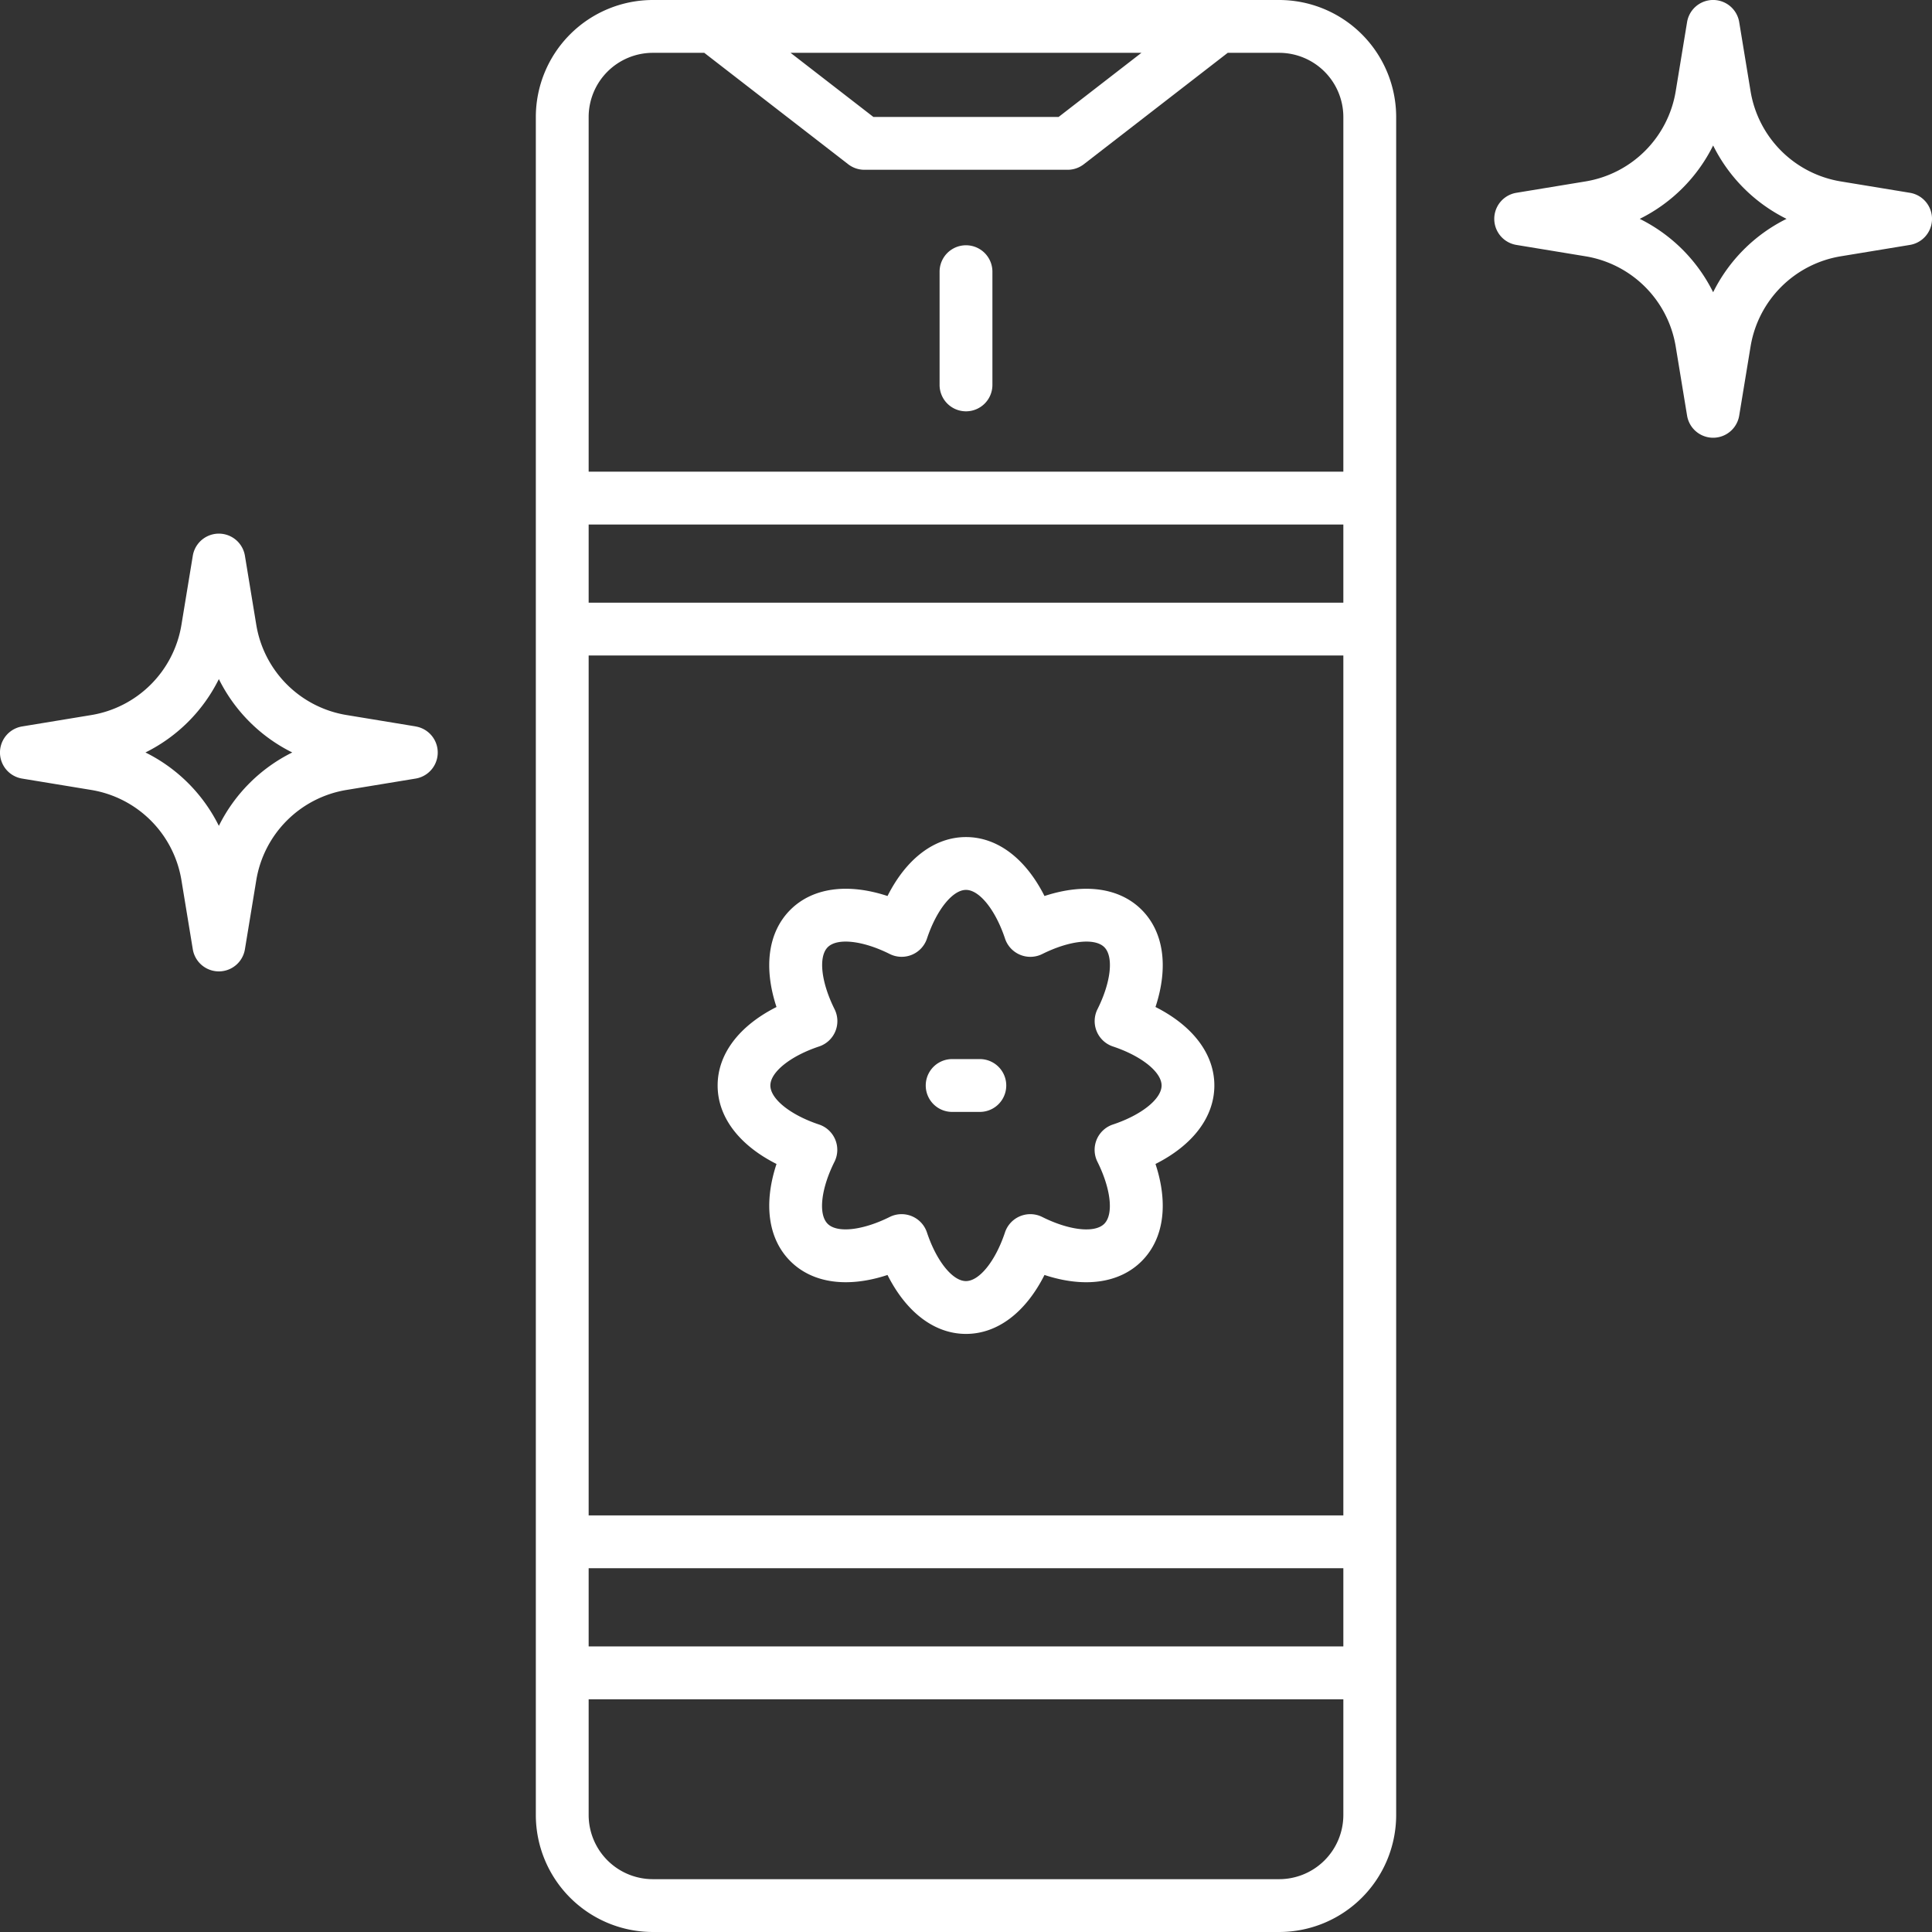 <?xml version="1.0"?>
<svg xmlns="http://www.w3.org/2000/svg" xmlns:xlink="http://www.w3.org/1999/xlink" xmlns:svgjs="http://svgjs.com/svgjs" version="1.1" width="512" height="512" x="0" y="0" viewBox="0 0 128 128" style="enable-background:new 0 0 512 512" xml:space="preserve" class=""><rect x="0" y="0" width="128" height="128" fill="#333333" stroke="none"/><g><g xmlns="http://www.w3.org/2000/svg" id="Layer_2" data-name="Layer 2"><path d="M84.75,0H43.25A7.759,7.759,0,0,0,35.5,7.75v112.5A7.759,7.759,0,0,0,43.25,128h41.5a7.759,7.759,0,0,0,7.75-7.75V7.75A7.759,7.759,0,0,0,84.75,0ZM89,39.929H39V34.75H89Zm0,3.5V100.4H39V43.429ZM39,103.9H89v5.179H39ZM75.623,3.5,70.136,7.748H57.864L52.377,3.5ZM43.25,3.5h3.41l9.534,7.381a1.749,1.749,0,0,0,1.072.367H70.734a1.749,1.749,0,0,0,1.072-.367L81.34,3.5h3.41A4.255,4.255,0,0,1,89,7.75v23.5H39V7.75A4.255,4.255,0,0,1,43.25,3.5Zm41.5,121H43.25A4.255,4.255,0,0,1,39,120.25v-7.667H89v7.667A4.255,4.255,0,0,1,84.75,124.5Z" fill="#ffffff" data-original="#000000" style="" class=""/><path d="M64,27.251a1.75,1.75,0,0,0,1.75-1.75V18a1.75,1.75,0,0,0-3.5,0v7.5A1.75,1.75,0,0,0,64,27.251Z" fill="#ffffff" data-original="#000000" style="" class=""/><path d="M27.534,48.126l-4.578-.754A7.249,7.249,0,0,1,16.98,41.4l-.753-4.578a1.75,1.75,0,0,0-3.454,0L12.02,41.4a7.249,7.249,0,0,1-5.976,5.975l-4.578.754a1.75,1.75,0,0,0,0,3.454l4.578.753a7.25,7.25,0,0,1,5.976,5.976l.753,4.578a1.75,1.75,0,0,0,3.454,0l.753-4.578a7.25,7.25,0,0,1,5.976-5.976l4.578-.753a1.75,1.75,0,0,0,0-3.454ZM14.5,54.715a10.753,10.753,0,0,0-4.863-4.862A10.753,10.753,0,0,0,14.5,44.991a10.753,10.753,0,0,0,4.863,4.862A10.753,10.753,0,0,0,14.5,54.715Z" fill="#ffffff" data-original="#000000" style="" class=""/><path d="M126.534,12.773l-4.578-.753a7.25,7.25,0,0,1-5.976-5.976l-.753-4.578a1.75,1.75,0,0,0-3.454,0l-.753,4.578a7.25,7.25,0,0,1-5.976,5.976l-4.578.753a1.75,1.75,0,0,0,0,3.454l4.578.753a7.25,7.25,0,0,1,5.976,5.976l.753,4.578a1.75,1.75,0,0,0,3.454,0l.753-4.578a7.25,7.25,0,0,1,5.976-5.976l4.578-.753a1.75,1.75,0,0,0,0-3.454ZM113.5,19.362a10.758,10.758,0,0,0-4.863-4.862A10.753,10.753,0,0,0,113.5,9.638a10.758,10.758,0,0,0,4.863,4.862A10.753,10.753,0,0,0,113.5,19.362Z" fill="#ffffff" data-original="#000000" style="" class=""/><path d="M51.446,77.116c-.869,2.633-.559,4.964.916,6.438s3.808,1.785,6.438.916c1.247,2.476,3.113,3.905,5.2,3.905s3.953-1.429,5.2-3.905c2.63.869,4.963.559,6.438-.915s1.785-3.806.916-6.439c2.475-1.246,3.9-3.113,3.9-5.2s-1.429-3.953-3.9-5.2c.869-2.633.559-4.963-.916-6.439S71.83,58.5,69.2,59.363c-1.247-2.475-3.113-3.905-5.2-3.905s-3.953,1.43-5.2,3.905c-2.632-.867-4.964-.559-6.439.916s-1.785,3.805-.916,6.438c-2.475,1.247-3.9,3.114-3.9,5.2S48.971,75.87,51.446,77.116Zm2.837-7.79A1.77,1.77,0,0,0,55.3,66.878c-.9-1.8-1.092-3.492-.46-4.124s2.327-.444,4.125.46A1.769,1.769,0,0,0,61.409,62.2c.631-1.908,1.7-3.242,2.591-3.242s1.96,1.334,2.591,3.242a1.769,1.769,0,0,0,2.447,1.014c1.8-.9,3.491-1.093,4.125-.461s.443,2.329-.46,4.125a1.771,1.771,0,0,0,1.014,2.448c1.908.631,3.241,1.7,3.241,2.591s-1.333,1.959-3.241,2.59A1.77,1.77,0,0,0,72.7,76.955c.9,1.8,1.093,3.492.46,4.125s-2.327.443-4.125-.46a1.769,1.769,0,0,0-2.447,1.014c-.631,1.908-1.7,3.241-2.591,3.241s-1.96-1.333-2.591-3.241a1.769,1.769,0,0,0-2.447-1.014c-1.8.9-3.492,1.091-4.125.459s-.443-2.328.46-4.124a1.77,1.77,0,0,0-1.014-2.448c-1.908-.631-3.241-1.7-3.241-2.59S52.375,69.957,54.283,69.326Z" fill="#ffffff" data-original="#000000" style="" class=""/><path d="M63.083,73.667h1.834a1.75,1.75,0,0,0,0-3.5H63.083a1.75,1.75,0,0,0,0,3.5Z" fill="#ffffff" data-original="#000000" style="" class=""/></g></g></svg>
